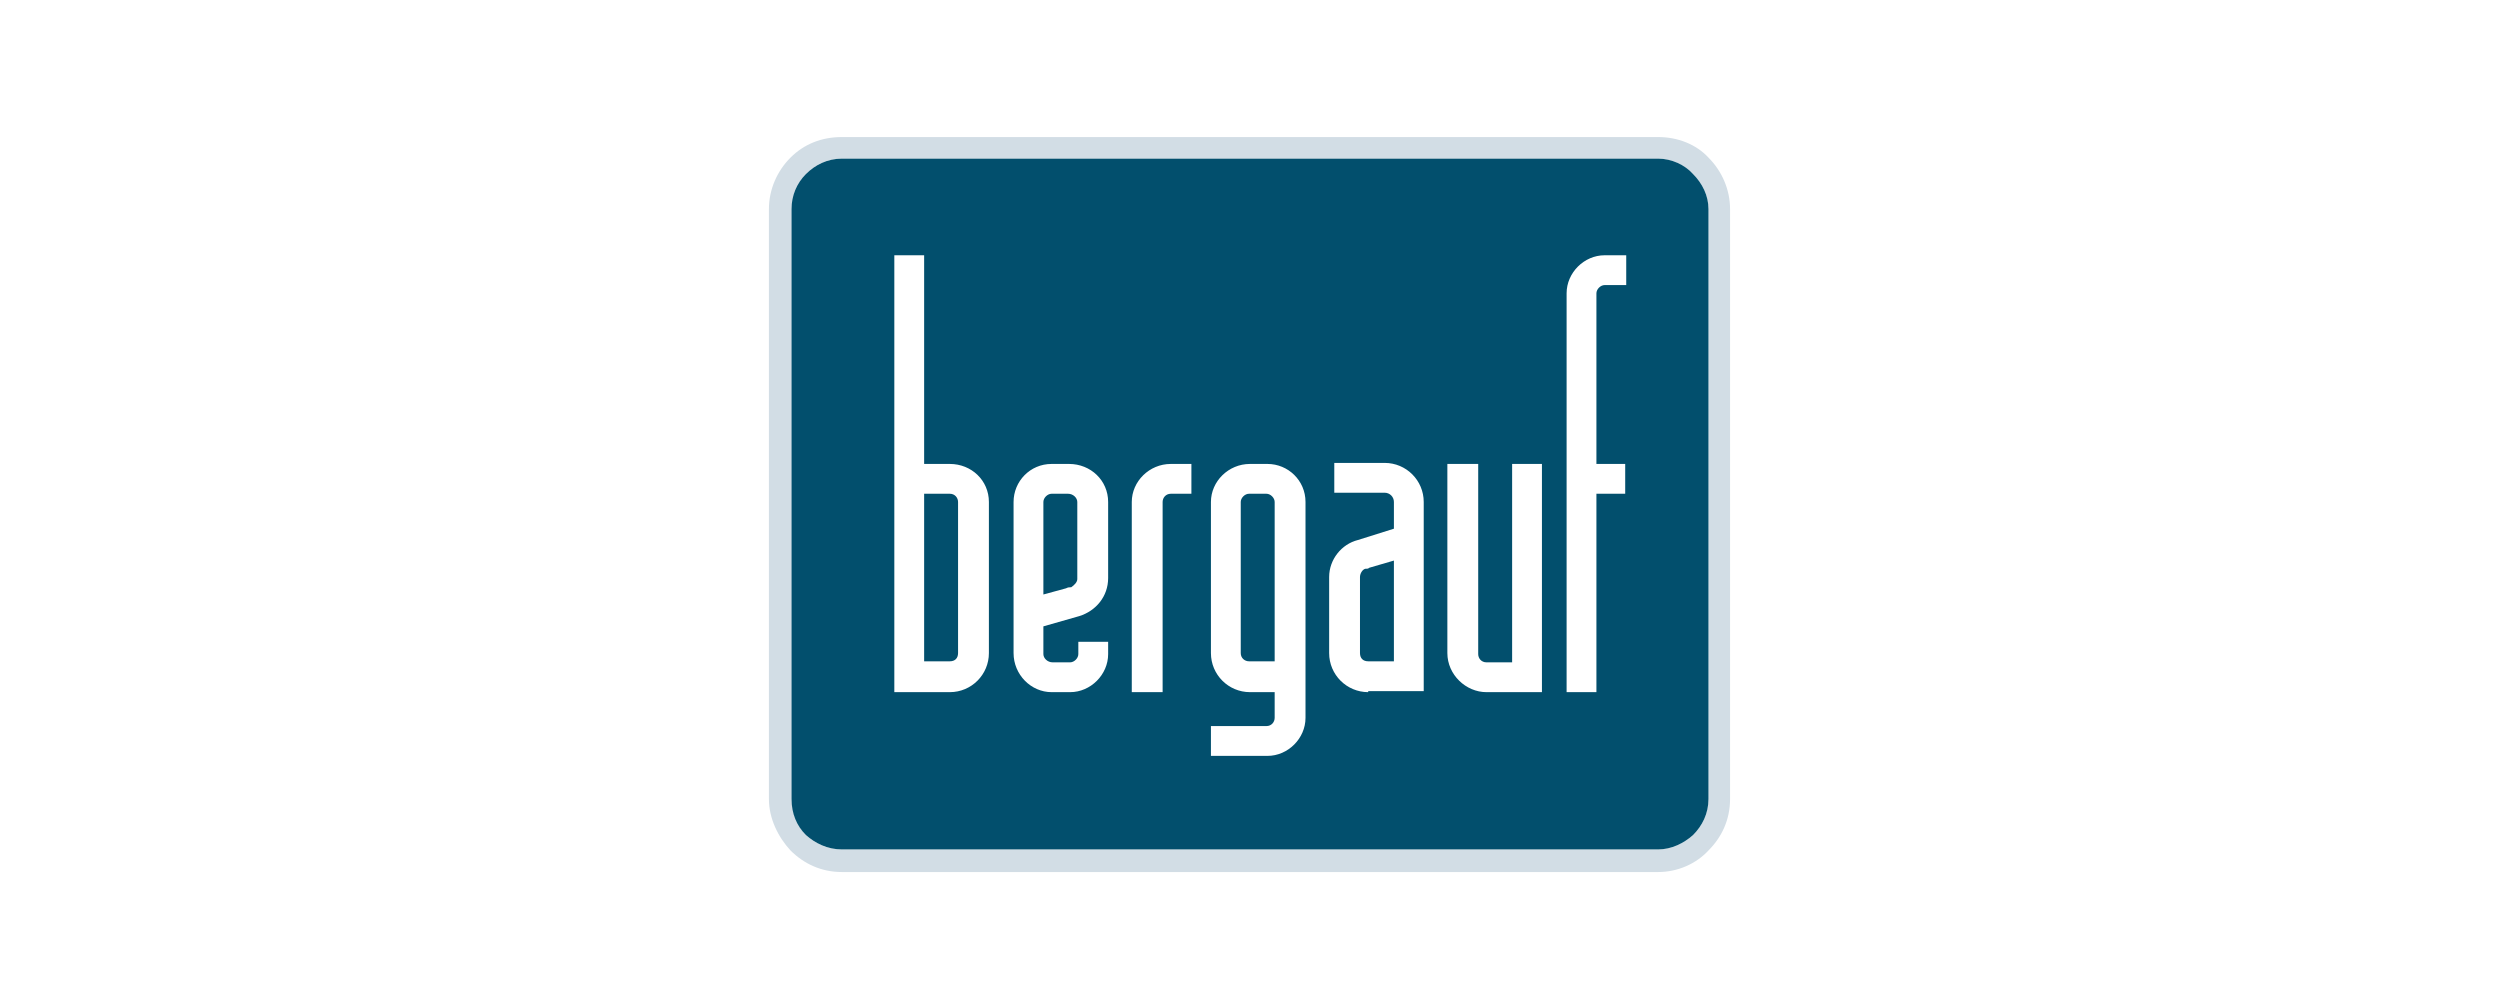 <?xml version="1.0" encoding="UTF-8"?>
<!DOCTYPE svg PUBLIC "-//W3C//DTD SVG 1.1//EN" "http://www.w3.org/Graphics/SVG/1.1/DTD/svg11.dtd">
<!-- Creator: CorelDRAW 2018 (64-Bit) -->
<svg xmlns="http://www.w3.org/2000/svg" xml:space="preserve" width="248px" height="100px" version="1.1" style="shape-rendering:geometricPrecision; text-rendering:geometricPrecision; image-rendering:optimizeQuality; fill-rule:evenodd; clip-rule:evenodd"
viewBox="0 0 24.32 9.8"
 xmlns:xlink="http://www.w3.org/1999/xlink">
 <defs>
  <style type="text/css">
   <![CDATA[
    .fil0 {fill:none}
    .fil2 {fill:#024F6D}
    .fil1 {fill:#D2DDE5}
   ]]>
  </style>
 </defs>
 <g id="Слой_x0020_1">
  <rect class="fil0" width="24.32" height="9.8"/>
  <g id="_2114205070496">
   <path class="fil1" d="M16.13 8.48l-7.94 0c-0.2,0 -0.37,-0.08 -0.5,-0.21 -0.12,-0.13 -0.21,-0.31 -0.21,-0.5l0 -5.74c0,-0.19 0.08,-0.37 0.21,-0.5 0.13,-0.13 0.3,-0.2 0.5,-0.2l7.94 0c0.19,0 0.37,0.07 0.49,0.2 0.13,0.13 0.21,0.31 0.21,0.5l0 5.74c0,0.2 -0.08,0.37 -0.21,0.5 -0.12,0.13 -0.3,0.21 -0.49,0.21zm-7.94 -0.22l7.94 0c0.13,0 0.25,-0.06 0.34,-0.14 0.09,-0.09 0.15,-0.21 0.15,-0.35l0 -5.74c0,-0.13 -0.06,-0.25 -0.15,-0.34 -0.09,-0.09 -0.21,-0.15 -0.34,-0.15l-7.94 0c-0.14,0 -0.26,0.06 -0.35,0.15 -0.09,0.09 -0.14,0.21 -0.14,0.34l0 5.74c0,0.14 0.06,0.26 0.14,0.35 0.09,0.08 0.21,0.14 0.35,0.14l0 0z"/>
   <path class="fil2" d="M8.19 8.26l7.94 0c0.13,0 0.25,-0.06 0.34,-0.14 0.09,-0.09 0.15,-0.21 0.15,-0.35l0 -5.74c0,-0.13 -0.06,-0.25 -0.15,-0.34 -0.08,-0.09 -0.21,-0.15 -0.34,-0.15l-7.94 0c-0.14,0 -0.26,0.06 -0.35,0.15 -0.09,0.09 -0.14,0.21 -0.14,0.34l0 5.74c0,0.14 0.05,0.26 0.14,0.35 0.09,0.08 0.21,0.14 0.35,0.14l0 0zm0.8 -1.83l0.25 0c0.05,0 0.08,-0.03 0.08,-0.08l0 -1.47c0,-0.04 -0.03,-0.08 -0.08,-0.08l-0.25 0 0 1.63zm-0.29 0.3l0 -4.25 0.29 0 0 2.03 0.25 0c0.21,0 0.38,0.16 0.38,0.37l0 1.47c0,0.21 -0.17,0.38 -0.38,0.38l-0.54 0zm1.53 -1.93c-0.04,0 -0.08,0.04 -0.08,0.08l0 0.9 0.22 -0.06c0.02,-0.01 0.03,-0.01 0.04,-0.01l0.01 0c0.03,-0.02 0.06,-0.05 0.06,-0.08l0 -0.75c0,-0.04 -0.04,-0.08 -0.09,-0.08l-0.16 0zm0 1.93c-0.2,0 -0.37,-0.17 -0.37,-0.38l0 -1.47c0,-0.2 0.16,-0.37 0.37,-0.37l0.17 0c0.21,0 0.38,0.16 0.38,0.37l0 0.74c0,0.18 -0.12,0.32 -0.28,0.37l-0.35 0.1 0 0.27c0,0.04 0.04,0.08 0.09,0.08l0.17 0c0.04,0 0.08,-0.04 0.08,-0.08l0 -0.12 0.29 0 0 0.12c0,0.2 -0.17,0.37 -0.37,0.37l-0.18 0 0 0zm0.78 0l0 -1.85c0,-0.2 0.17,-0.37 0.38,-0.37l0.2 0 0 0.29 -0.2 0c-0.05,0 -0.08,0.04 -0.08,0.08l0 1.85 -0.3 0zm1.14 -1.93c-0.04,0 -0.08,0.04 -0.08,0.08l0 1.47c0,0.05 0.04,0.08 0.08,0.08l0.25 0 0 -1.55c0,-0.04 -0.04,-0.08 -0.08,-0.08l-0.17 0zm-0.37 2.55l0 -0.29 0.54 0c0.05,0 0.08,-0.04 0.08,-0.08l0 -0.25 -0.24 0c-0.21,0 -0.38,-0.17 -0.38,-0.38l0 -1.47c0,-0.2 0.17,-0.37 0.38,-0.37l0.17 0c0.2,0 0.37,0.16 0.37,0.37l0 2.1c0,0.2 -0.17,0.37 -0.37,0.37l-0.55 0zm2.68 -0.62c-0.2,0 -0.38,-0.17 -0.38,-0.38l0 -1.84 0.3 0 0 1.85c0,0.04 0.03,0.08 0.08,0.08l0.25 0 0 -1.93 0.29 0 0 2.22 -0.54 0zm0.78 0l0 -3.88c0,-0.2 0.17,-0.37 0.37,-0.37l0.21 0 0 0.29 -0.21 0c-0.04,0 -0.08,0.04 -0.08,0.08l0 1.66 0.28 0 0 0.29 -0.28 0 0 1.93 -0.29 0zm-1.92 -1.21c-0.01,0.01 -0.02,0.01 -0.04,0.01 -0.03,0.01 -0.05,0.05 -0.05,0.08l0 0.74c0,0.05 0.03,0.08 0.08,0.08l0.25 0 0 -0.98 -0.24 0.07zm-0.01 1.21c-0.21,0 -0.38,-0.17 -0.38,-0.38l0 -0.74c0,-0.17 0.12,-0.32 0.28,-0.36l0.35 -0.11 0 -0.26c0,-0.05 -0.04,-0.09 -0.09,-0.09l-0.49 0 0 -0.29 0.49 0c0.21,0 0.38,0.17 0.38,0.38l0 1.84 -0.54 0 0 0.01z"/>
  </g>
 </g>
</svg>
